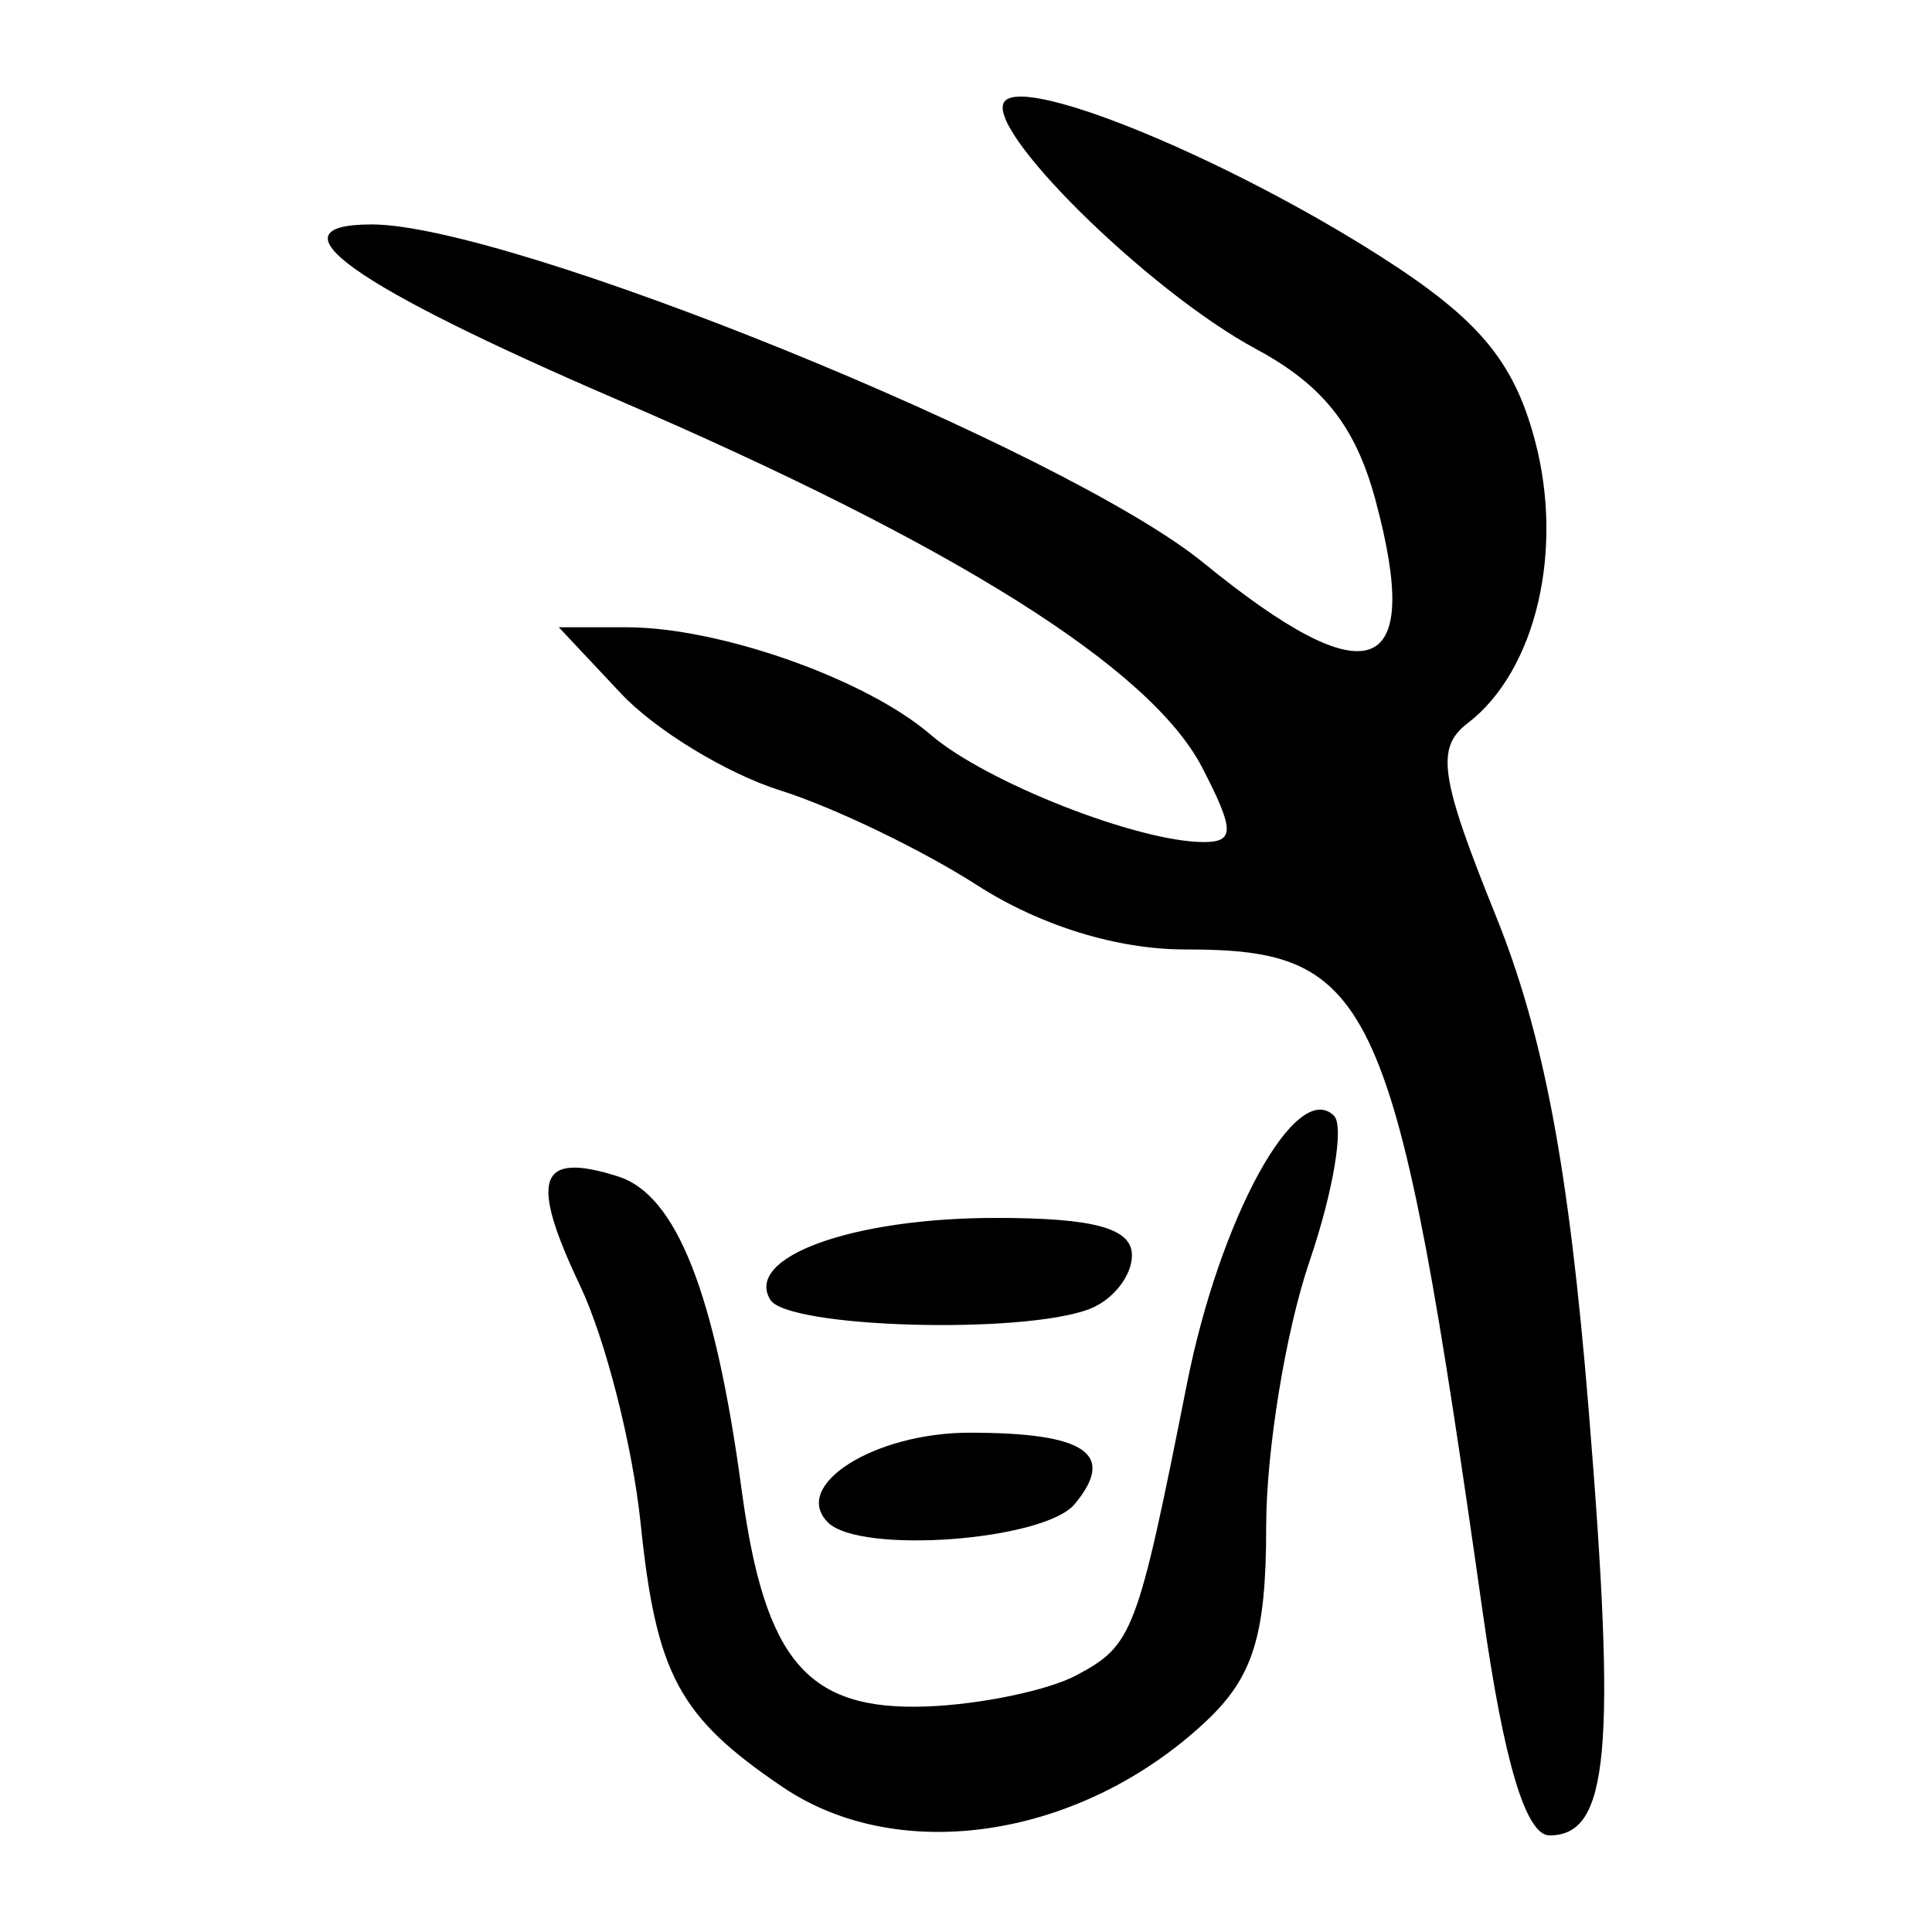 <?xml version="1.0" encoding="UTF-8" standalone="no"?>
<!-- Created with Inkscape (http://www.inkscape.org/) -->

<svg
   xmlns:dc="http://purl.org/dc/elements/1.1/"
   xmlns:cc="http://creativecommons.org/ns#"
   xmlns:rdf="http://www.w3.org/1999/02/22-rdf-syntax-ns#"
   xmlns:svg="http://www.w3.org/2000/svg"
   xmlns="http://www.w3.org/2000/svg"
   xmlns:sodipodi="http://sodipodi.sourceforge.net/DTD/sodipodi-0.dtd"
   xmlns:inkscape="http://www.inkscape.org/namespaces/inkscape"
   width="300"
   height="300"
   viewBox="0 0 300 300"
   id="svg2"
   version="1.1"
   inkscape:version="0.91 r13725"
   sodipodi:docname="有-bigseal.svg">
  <defs
     id="defs4">
    <clipPath
       clipPathUnits="userSpaceOnUse"
       id="clipPath4204">
      <rect
         style="fill:#0000ff;fill-rule:evenodd;stroke:#000000;stroke-width:1px;stroke-linecap:butt;stroke-linejoin:miter;stroke-opacity:1"
         id="rect4206"
         width="15.451"
         height="21.584"
         x="164.419"
         y="794.646" />
    </clipPath>
  </defs>
  <sodipodi:namedview
     id="base"
     pagecolor="#ffffff"
     bordercolor="#666666"
     borderopacity="1.0"
     inkscape:pageopacity="0.0"
     inkscape:pageshadow="2"
     inkscape:zoom="1.71"
     inkscape:cx="150"
     inkscape:cy="150"
     inkscape:document-units="px"
     inkscape:current-layer="layer1"
     showgrid="false"
     inkscape:window-width="1280"
     inkscape:window-height="751"
     inkscape:window-x="0"
     inkscape:window-y="1"
     inkscape:window-maximized="1"
     units="px"
     showguides="false" />
  <g
     inkscape:label="Layer 1"
     inkscape:groupmode="layer"
     id="layer1"
     transform="translate(0,-752.362)">
    <path
       style="fill:#000000"
       d="m 121.572,1029.881 c -16.136,-10.906 -19.671,-17.462 -22.099,-40.996 -1.239,-12.003 -5.461,-28.585 -9.382,-36.849 -7.955,-16.764 -6.509,-20.93 5.897,-16.992 9.051,2.873 15.053,18.095 19.165,48.602 3.593,26.658 10.204,34.393 28.8,33.694 8.37,-0.315 18.826,-2.503 23.234,-4.862 8.747,-4.681 9.424,-6.47 17.127,-45.272 5.111,-25.745 16.997,-47.396 22.829,-41.587 1.602,1.595 -0.113,11.778 -3.81,22.629 -3.697,10.851 -6.722,29.385 -6.722,41.187 0,16.871 -2.005,23.338 -9.38,30.246 -19.32,18.098 -47.495,22.475 -65.659,10.198 z m 108.698,-26.912 c -13.644,-96.173 -16.785,-103.178 -46.255,-103.178 -10.582,0 -22.497,-3.683 -32.308,-9.986 -8.549,-5.492 -22.303,-12.113 -30.564,-14.712 -8.261,-2.599 -19.375,-9.361 -24.697,-15.027 l -9.677,-10.301 10.527,0 c 14.45,0 37.163,8.023 47.206,16.675 8.564,7.378 32.215,16.675 42.417,16.675 4.815,0 4.777,-1.86 -0.237,-11.555 -7.973,-15.418 -38.29,-34.501 -90.656,-57.063 -41.407,-17.84 -54.629,-27.242 -38.375,-27.285 21.543,-0.058 107.653,34.959 129.24,52.556 25.773,21.01 34.151,17.952 26.693,-9.744 -3.09,-11.476 -8.14,-17.862 -18.567,-23.477 -16.889,-9.095 -42.769,-34.706 -38.94,-38.534 3.724,-3.724 34.623,9.074 58.199,24.105 15.235,9.713 20.726,16.218 24.022,28.459 4.634,17.208 0.198,35.987 -10.416,44.097 -4.965,3.794 -4.291,8.406 4.366,29.836 7.463,18.475 11.373,39.237 14.424,76.568 4.351,53.251 3.16,66.283 -6.059,66.283 -3.669,0 -7.065,-11.295 -10.342,-34.393 z M 128.557,988.762 c -5.747,-5.747 7.187,-13.932 22.013,-13.932 18.01,0 22.806,3.257 16.313,11.081 -4.733,5.703 -33.346,7.832 -38.326,2.852 z m -8.939,-34.567 c -4.091,-6.619 12.704,-12.716 35.032,-12.716 15.272,0 21.118,1.608 21.118,5.807 0,3.194 -2.967,6.946 -6.594,8.338 -10.415,3.997 -46.852,2.946 -49.556,-1.429 z"
       id="path5912"
       inkscape:connector-curvature="0" />
  </g>
</svg>
